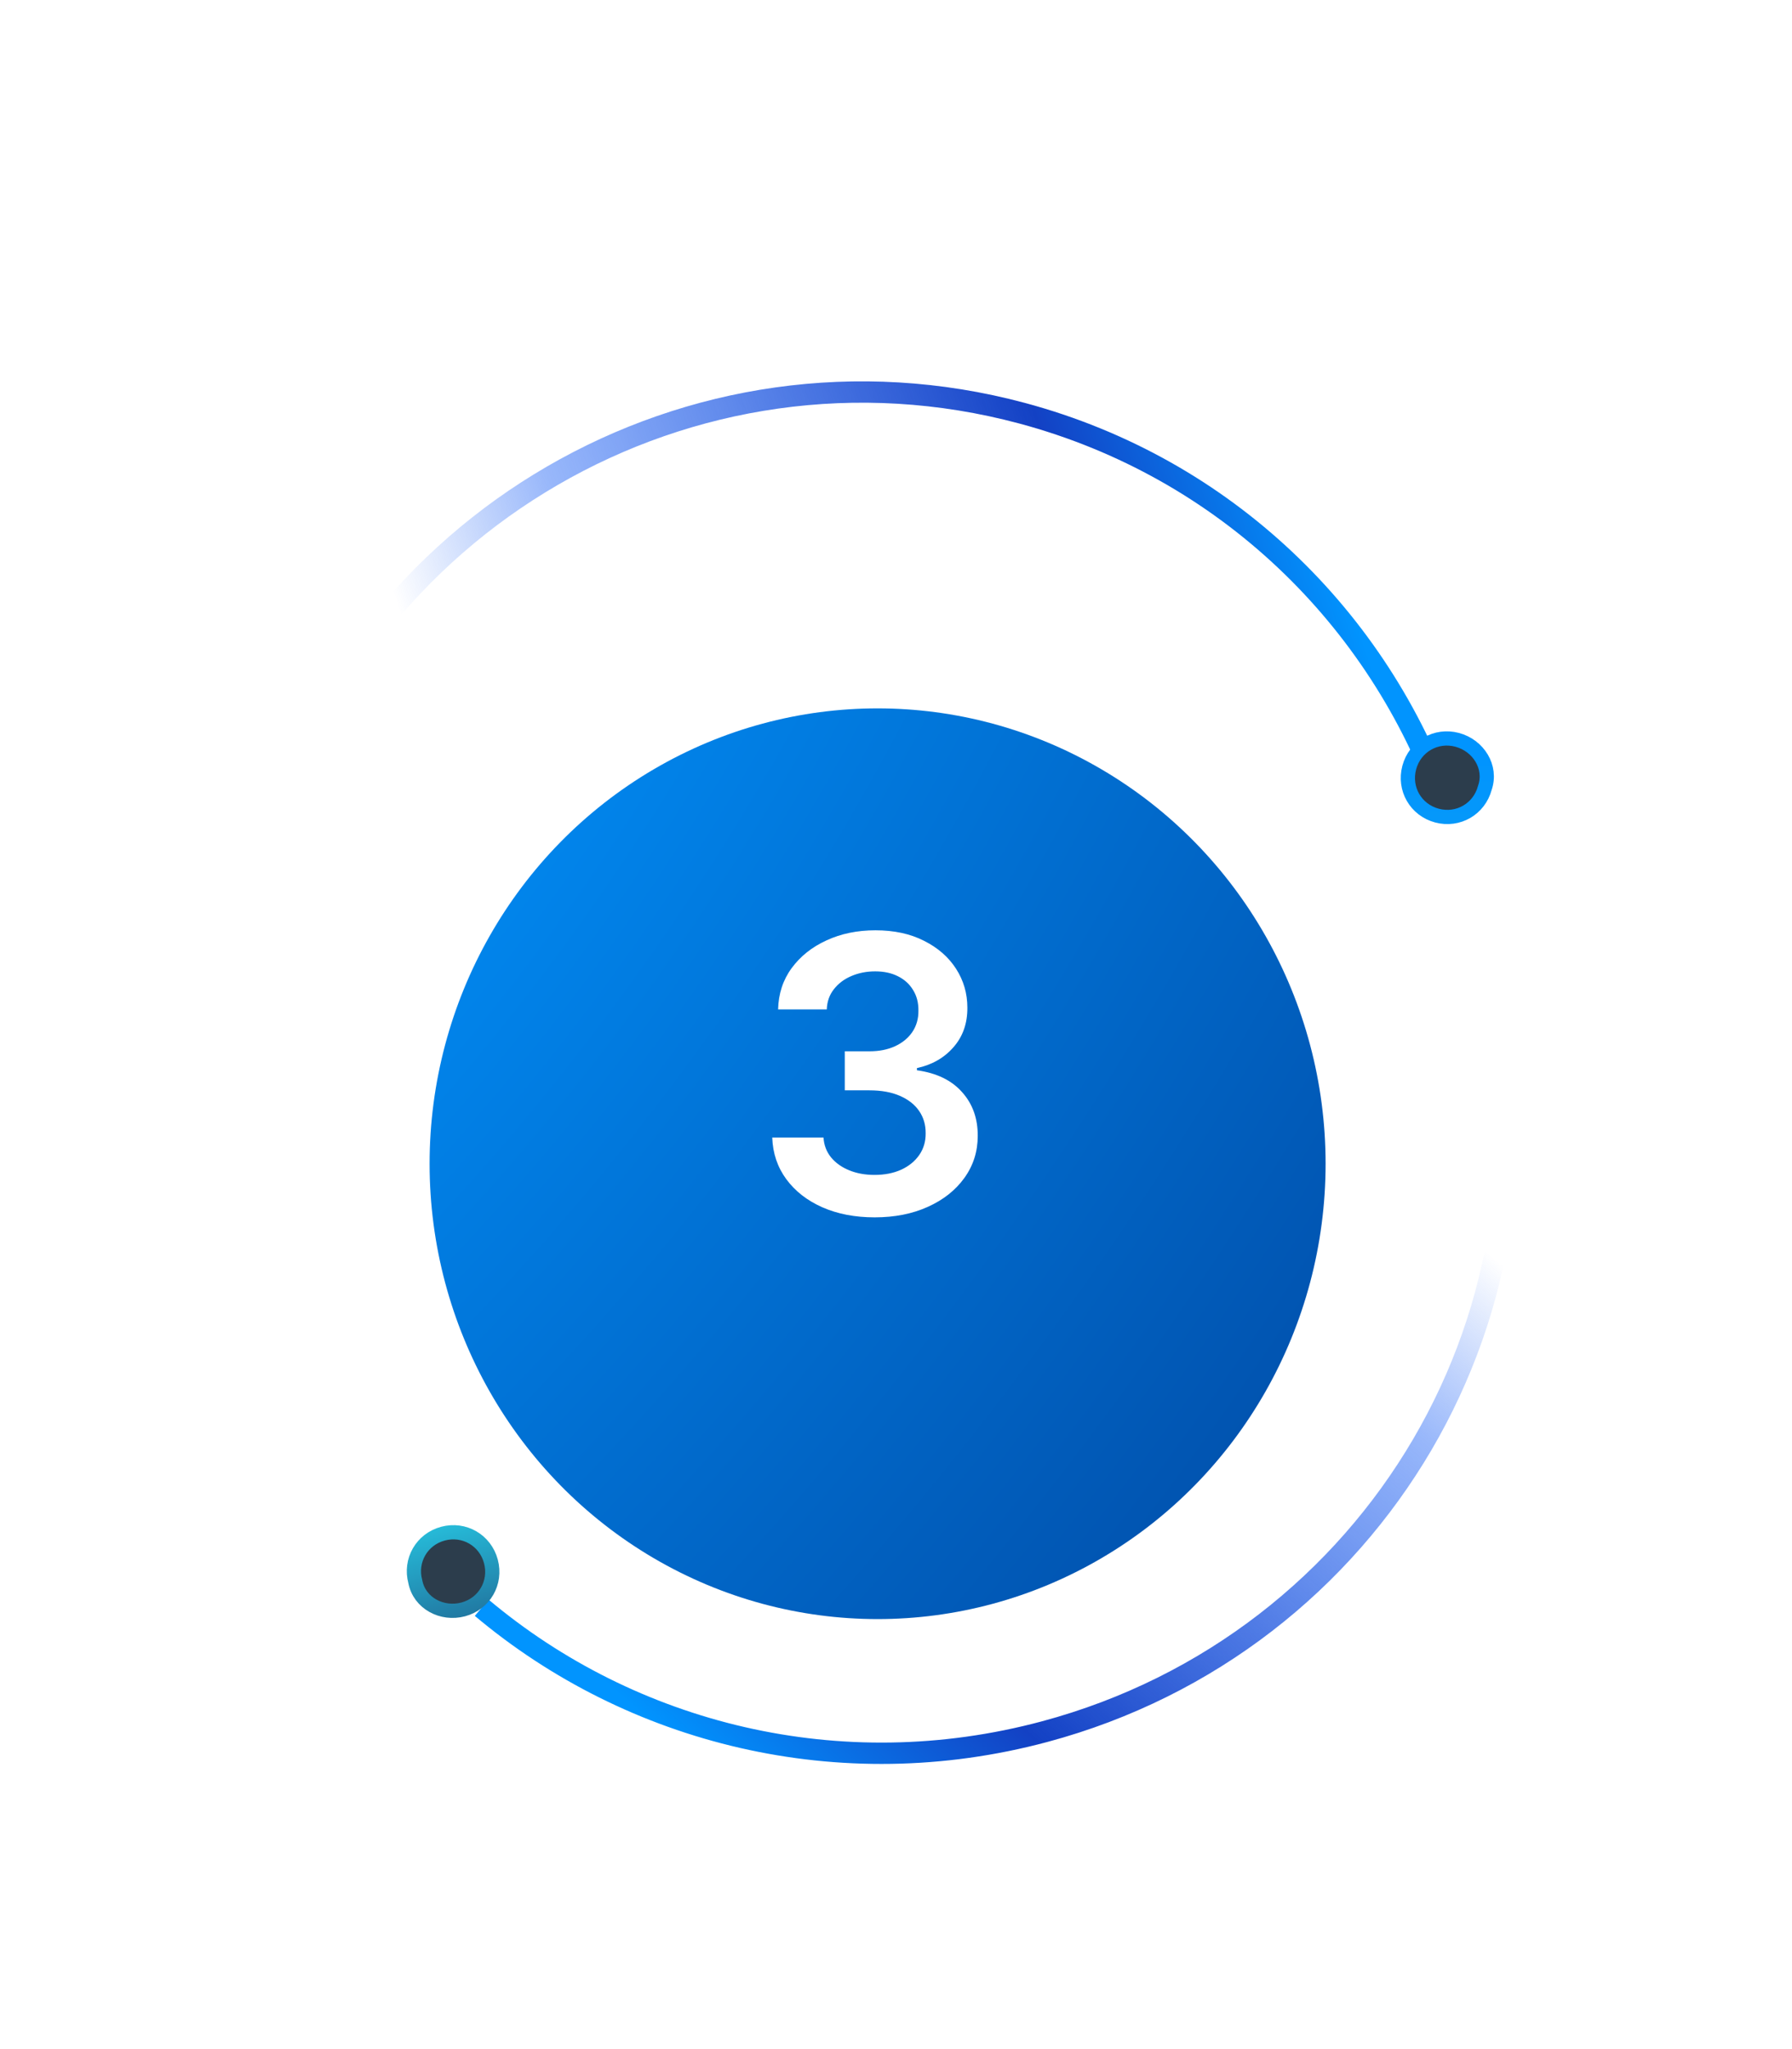 <svg width="126" height="144" viewBox="0 0 126 144" fill="none" xmlns="http://www.w3.org/2000/svg">
<path d="M104.478 68.78C110.636 91.761 96.743 115.451 73.448 121.692C59.032 125.555 44.392 121.83 33.868 112.982" stroke="url(#paint0_linear_760_1596)" stroke-width="1.5" stroke-miterlimit="10"/>
<path d="M32.572 113.1C34.06 112.701 34.916 111.217 34.517 109.726C34.117 108.236 32.634 107.379 31.145 107.777C29.657 108.176 28.801 109.661 29.201 111.151C29.493 112.669 31.083 113.498 32.572 113.1Z" fill="#2C3D4C" stroke="url(#paint1_linear_760_1596)" stroke-miterlimit="10"/>
<path d="M18.548 59.954C24.788 36.662 48.657 22.82 71.859 29.037C86.218 32.885 96.957 43.514 101.578 56.578" stroke="url(#paint2_linear_760_1596)" stroke-width="1.5" stroke-miterlimit="10"/>
<path d="M102.459 51.992C100.97 51.594 99.487 52.451 99.088 53.941C98.689 55.432 99.544 56.916 101.033 57.315C102.521 57.714 104.005 56.856 104.404 55.366C104.909 53.904 103.947 52.391 102.459 51.992Z" fill="#2C3D4C" stroke="url(#paint3_linear_760_1596)" stroke-miterlimit="10"/>
<g filter="url(#filter0_d_760_1596)">
<ellipse cx="61.706" cy="75.781" rx="31.5" ry="32" fill="url(#paint4_radial_760_1596)"/>
</g>
<path d="M61.499 85.549C60.118 85.549 58.891 85.313 57.817 84.84C56.749 84.367 55.906 83.708 55.285 82.865C54.666 82.021 54.336 81.046 54.298 79.94H57.903C57.935 80.471 58.111 80.934 58.43 81.331C58.75 81.72 59.175 82.024 59.706 82.241C60.236 82.459 60.831 82.567 61.489 82.567C62.192 82.567 62.815 82.446 63.359 82.203C63.902 81.954 64.327 81.609 64.634 81.168C64.941 80.726 65.091 80.218 65.085 79.643C65.091 79.049 64.938 78.524 64.624 78.07C64.311 77.617 63.857 77.262 63.263 77.006C62.675 76.751 61.965 76.623 61.134 76.623H59.399V73.88H61.134C61.818 73.88 62.416 73.762 62.927 73.526C63.445 73.289 63.851 72.957 64.145 72.529C64.439 72.094 64.583 71.592 64.576 71.023C64.583 70.467 64.458 69.985 64.202 69.576C63.953 69.16 63.598 68.837 63.138 68.607C62.684 68.377 62.151 68.262 61.537 68.262C60.936 68.262 60.38 68.371 59.869 68.588C59.357 68.805 58.945 69.115 58.632 69.518C58.319 69.914 58.152 70.387 58.133 70.937H54.71C54.736 69.838 55.052 68.872 55.659 68.041C56.273 67.204 57.091 66.552 58.114 66.085C59.137 65.612 60.284 65.376 61.556 65.376C62.867 65.376 64.004 65.622 64.969 66.114C65.941 66.6 66.692 67.255 67.223 68.08C67.753 68.904 68.018 69.815 68.018 70.812C68.025 71.918 67.699 72.845 67.04 73.593C66.388 74.341 65.532 74.83 64.471 75.06V75.213C65.852 75.405 66.909 75.916 67.644 76.747C68.386 77.572 68.754 78.598 68.747 79.825C68.747 80.925 68.434 81.909 67.808 82.778C67.188 83.641 66.331 84.319 65.238 84.811C64.151 85.303 62.905 85.549 61.499 85.549Z" fill="white"/>
<defs>
<filter id="filter0_d_760_1596" x="0.206" y="19.781" width="123" height="124" filterUnits="userSpaceOnUse" color-interpolation-filters="sRGB">
<feFlood flood-opacity="0" result="BackgroundImageFix"/>
<feColorMatrix in="SourceAlpha" type="matrix" values="0 0 0 0 0 0 0 0 0 0 0 0 0 0 0 0 0 0 127 0" result="hardAlpha"/>
<feOffset dy="6"/>
<feGaussianBlur stdDeviation="15"/>
<feComposite in2="hardAlpha" operator="out"/>
<feColorMatrix type="matrix" values="0 0 0 0 0 0 0 0 0 0.22 0 0 0 0 0.379 0 0 0 1 0"/>
<feBlend mode="normal" in2="BackgroundImageFix" result="effect1_dropShadow_760_1596"/>
<feBlend mode="normal" in="SourceGraphic" in2="effect1_dropShadow_760_1596" result="shape"/>
</filter>
<linearGradient id="paint0_linear_760_1596" x1="145.282" y1="80.288" x2="75.258" y2="161.023" gradientUnits="userSpaceOnUse">
<stop offset="0.304" stop-color="#004DF4" stop-opacity="0"/>
<stop offset="0.423" stop-color="#004DF4" stop-opacity="0.4"/>
<stop offset="0.741" stop-color="#1341C4"/>
<stop offset="0.898" stop-color="#0194FE"/>
</linearGradient>
<linearGradient id="paint1_linear_760_1596" x1="31.009" y1="107.329" x2="34.832" y2="122.367" gradientUnits="userSpaceOnUse">
<stop stop-color="#26BAD8"/>
<stop offset="0.803" stop-color="#1C3D71"/>
</linearGradient>
<linearGradient id="paint2_linear_760_1596" x1="-10.82" y1="29.34" x2="90.612" y2="-4.799" gradientUnits="userSpaceOnUse">
<stop offset="0.304" stop-color="#004DF4" stop-opacity="0"/>
<stop offset="0.423" stop-color="#004DF4" stop-opacity="0.4"/>
<stop offset="0.741" stop-color="#1341C4"/>
<stop offset="0.898" stop-color="#0194FE"/>
</linearGradient>
<linearGradient id="paint3_linear_760_1596" x1="103.315" y1="95.629" x2="105.135" y2="42.837" gradientUnits="userSpaceOnUse">
<stop stop-color="#26BAD8"/>
<stop offset="0.803" stop-color="#0194FE"/>
</linearGradient>
<radialGradient id="paint4_radial_760_1596" cx="0" cy="0" r="1" gradientUnits="userSpaceOnUse" gradientTransform="translate(-31.794 6.5) rotate(30.622) scale(258.397 346.346)">
<stop stop-color="#00C3FD"/>
<stop offset="0.242" stop-color="#0194FE"/>
<stop offset="0.789" stop-color="#012B7F"/>
</radialGradient>
</defs>
</svg>
